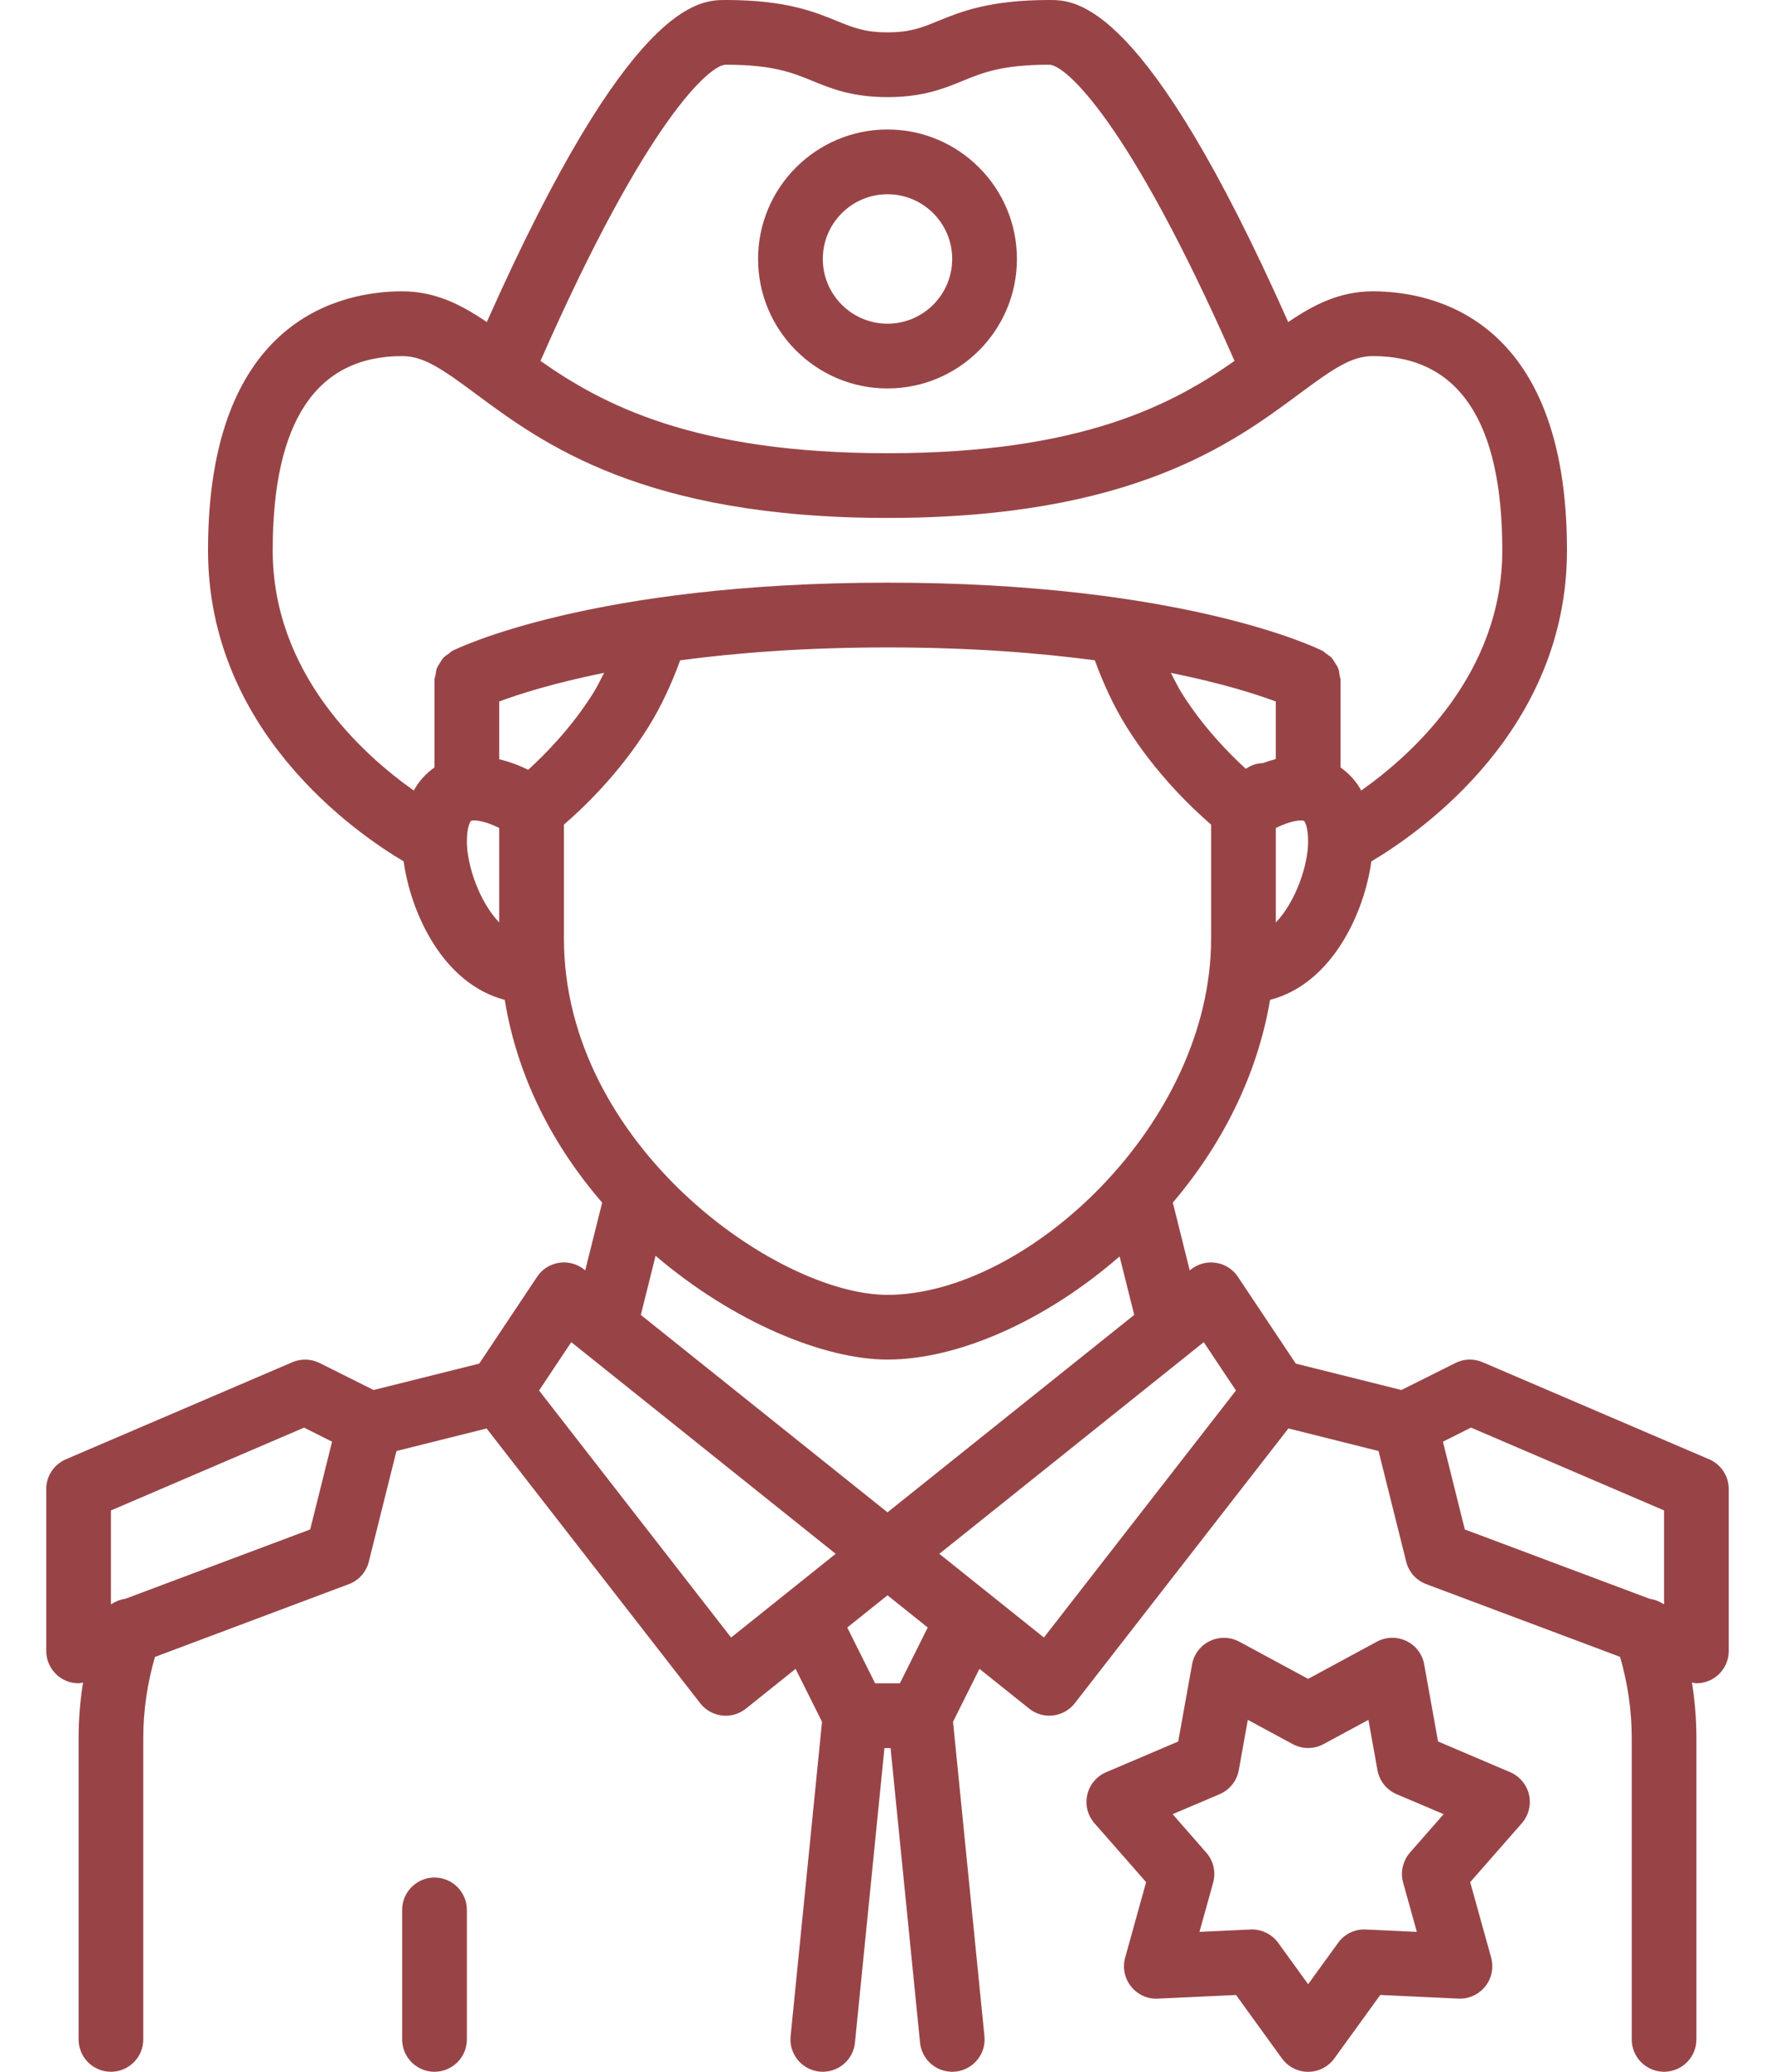 <svg width="36" height="42" viewBox="0 0 36 42" fill="none" xmlns="http://www.w3.org/2000/svg">
<path d="M34.665 29.584L30.071 27.616C29.983 27.578 29.889 27.56 29.793 27.562C29.698 27.565 29.604 27.589 29.519 27.631L28.423 28.179L26.281 27.644L25.108 25.886C25.058 25.81 24.993 25.745 24.916 25.696C24.839 25.647 24.753 25.615 24.663 25.601C24.573 25.587 24.481 25.591 24.393 25.615C24.305 25.638 24.223 25.68 24.152 25.737L24.13 25.755L23.787 24.381C24.76 23.235 25.495 21.833 25.759 20.27C27.029 19.94 27.674 18.487 27.813 17.463C28.821 16.865 31.781 14.799 31.781 11.156C31.781 6.417 29.028 5.906 27.844 5.906C27.18 5.906 26.657 6.169 26.127 6.529C23.223 0.003 21.821 0 21.281 0C20.069 0 19.49 0.236 19.024 0.426C18.697 0.56 18.461 0.656 18 0.656C17.539 0.656 17.302 0.56 16.976 0.426C16.51 0.236 15.931 0 14.719 0C14.179 0 12.777 0.003 9.873 6.529C9.343 6.169 8.82 5.906 8.156 5.906C6.972 5.906 4.219 6.417 4.219 11.156C4.219 14.799 7.179 16.865 8.187 17.463C8.326 18.486 8.97 19.938 10.237 20.27C10.498 21.873 11.243 23.259 12.213 24.381L11.869 25.754L11.848 25.737C11.777 25.68 11.695 25.638 11.607 25.615C11.519 25.591 11.427 25.586 11.337 25.6C11.247 25.614 11.161 25.647 11.084 25.696C11.007 25.745 10.942 25.81 10.892 25.886L9.719 27.644L7.577 28.179L6.481 27.631C6.396 27.589 6.302 27.566 6.207 27.563C6.111 27.56 6.017 27.578 5.929 27.616L1.335 29.584C1.217 29.635 1.116 29.719 1.046 29.826C0.975 29.933 0.937 30.059 0.938 30.188V33.469C0.938 33.643 1.007 33.81 1.13 33.933C1.253 34.056 1.42 34.125 1.594 34.125C1.624 34.125 1.653 34.113 1.684 34.109C1.625 34.479 1.595 34.854 1.594 35.23V41.344C1.594 41.518 1.663 41.685 1.786 41.808C1.909 41.931 2.076 42 2.25 42C2.424 42 2.591 41.931 2.714 41.808C2.837 41.685 2.906 41.518 2.906 41.344V35.23C2.906 34.671 2.989 34.121 3.143 33.59L7.075 32.115C7.174 32.078 7.263 32.017 7.334 31.937C7.405 31.858 7.455 31.763 7.48 31.66L8.041 29.416L9.869 28.959L14.201 34.529C14.254 34.597 14.321 34.655 14.396 34.697C14.472 34.74 14.556 34.767 14.642 34.778C14.729 34.788 14.816 34.781 14.9 34.757C14.983 34.733 15.061 34.692 15.129 34.638L16.136 33.832L16.672 34.905L16.035 41.278C16.017 41.451 16.069 41.624 16.179 41.759C16.29 41.894 16.449 41.979 16.622 41.997C16.795 42.014 16.968 41.962 17.103 41.852C17.238 41.742 17.323 41.583 17.34 41.409L17.938 35.438H18.062L18.66 41.409C18.668 41.495 18.694 41.578 18.734 41.654C18.775 41.73 18.831 41.797 18.897 41.852C18.964 41.907 19.041 41.948 19.123 41.972C19.206 41.997 19.293 42.006 19.378 41.997C19.464 41.988 19.547 41.963 19.623 41.922C19.699 41.881 19.767 41.826 19.821 41.759C19.876 41.693 19.917 41.616 19.942 41.533C19.966 41.451 19.975 41.364 19.966 41.278L19.329 34.905L19.865 33.832L20.872 34.637C20.939 34.691 21.017 34.732 21.101 34.756C21.184 34.78 21.272 34.787 21.358 34.777C21.444 34.767 21.528 34.739 21.604 34.697C21.679 34.654 21.746 34.597 21.799 34.528L26.131 28.958L27.959 29.416L28.52 31.659C28.545 31.762 28.596 31.857 28.666 31.937C28.737 32.016 28.826 32.077 28.925 32.114L32.858 33.589C33.011 34.121 33.094 34.67 33.094 35.229V41.344C33.094 41.518 33.163 41.685 33.286 41.808C33.409 41.931 33.576 42 33.75 42C33.924 42 34.091 41.931 34.214 41.808C34.337 41.685 34.406 41.518 34.406 41.344V35.23C34.406 34.852 34.374 34.478 34.316 34.109C34.346 34.113 34.376 34.125 34.406 34.125C34.58 34.125 34.747 34.056 34.87 33.933C34.993 33.81 35.062 33.643 35.062 33.469V30.188C35.062 29.925 34.906 29.687 34.665 29.584ZM6.291 31.006L2.543 32.411C2.445 32.424 2.352 32.459 2.27 32.514L2.25 32.522V30.621L6.167 28.942L6.735 29.227L6.291 31.006ZM25.875 15.388C25.79 15.41 25.702 15.438 25.614 15.47C25.5 15.473 25.389 15.507 25.293 15.569L25.267 15.586C24.926 15.275 24.398 14.737 23.968 14.051C23.885 13.918 23.82 13.778 23.747 13.641C24.788 13.851 25.489 14.077 25.875 14.221V15.388ZM25.875 18.702V16.786C26.195 16.627 26.4 16.619 26.447 16.642C26.46 16.649 26.531 16.756 26.531 17.062C26.531 17.527 26.286 18.274 25.875 18.702ZM14.719 1.312C15.674 1.312 16.065 1.472 16.48 1.641C16.855 1.795 17.281 1.969 18 1.969C18.719 1.969 19.145 1.795 19.52 1.641C19.935 1.472 20.326 1.312 21.281 1.312C21.599 1.312 22.882 2.417 25.038 7.317C23.779 8.2 21.934 9.188 18 9.188C14.066 9.188 12.221 8.2 10.962 7.317C13.118 2.417 14.4 1.312 14.719 1.312ZM5.531 11.156C5.531 8.544 6.415 7.219 8.156 7.219C8.595 7.219 8.969 7.481 9.647 7.983C10.998 8.985 13.041 10.5 18 10.5C22.959 10.5 25.002 8.985 26.353 7.983C27.031 7.481 27.405 7.219 27.844 7.219C29.585 7.219 30.469 8.544 30.469 11.156C30.469 13.648 28.652 15.288 27.608 16.026C27.506 15.839 27.362 15.68 27.188 15.559V13.781C27.188 13.748 27.174 13.721 27.169 13.689C27.163 13.642 27.158 13.595 27.141 13.551C27.126 13.511 27.102 13.478 27.079 13.442C27.057 13.406 27.038 13.37 27.01 13.339C26.977 13.304 26.938 13.279 26.898 13.252C26.872 13.234 26.854 13.209 26.824 13.195C26.712 13.138 23.992 11.812 18 11.812C12.008 11.812 9.288 13.138 9.175 13.194C9.146 13.208 9.127 13.233 9.101 13.252C9.062 13.279 9.023 13.303 8.99 13.338C8.963 13.368 8.944 13.403 8.923 13.438C8.9 13.475 8.875 13.51 8.859 13.552C8.844 13.592 8.841 13.634 8.834 13.678C8.828 13.713 8.812 13.745 8.812 13.781V15.559C8.638 15.679 8.494 15.839 8.392 16.026C7.348 15.288 5.531 13.648 5.531 11.156ZM10.712 15.606C10.525 15.513 10.328 15.441 10.125 15.392V14.221C10.511 14.077 11.211 13.851 12.253 13.64C12.18 13.777 12.115 13.918 12.032 14.05C11.592 14.752 11.05 15.299 10.712 15.606ZM9.553 16.642C9.599 16.618 9.804 16.626 10.125 16.785V18.701C9.714 18.274 9.469 17.526 9.469 17.062C9.469 16.756 9.54 16.649 9.553 16.642ZM11.438 16.716C11.82 16.387 12.55 15.696 13.145 14.747C13.414 14.317 13.622 13.857 13.796 13.386C14.941 13.234 16.333 13.125 18 13.125C19.666 13.125 21.059 13.234 22.204 13.386C22.378 13.857 22.586 14.317 22.856 14.747C23.448 15.691 24.179 16.386 24.563 16.717V19.031C24.563 22.796 20.814 26.25 18.001 26.25C15.754 26.25 11.438 23.201 11.438 19.031L11.438 16.716ZM13.296 25.458C14.876 26.805 16.715 27.562 18 27.562C19.425 27.562 21.201 26.782 22.707 25.471L23.004 26.656L18 30.659L12.997 26.657L13.296 25.458ZM14.828 33.197L10.933 28.189L11.586 27.209L16.949 31.5L14.828 33.197ZM18.251 34.125H17.749L17.184 32.994L18 32.341L18.816 32.994L18.251 34.125ZM21.172 33.197L19.051 31.5L24.414 27.209L25.067 28.189L21.172 33.197ZM29.265 29.227L29.834 28.941L33.75 30.62V32.521L33.729 32.513C33.648 32.46 33.556 32.425 33.459 32.412L29.709 31.006L29.265 29.227Z" fill="#984447"/>
<path d="M30.627 35.926L29.166 35.304L28.885 33.742C28.867 33.64 28.825 33.544 28.762 33.461C28.699 33.379 28.617 33.312 28.524 33.267C28.43 33.222 28.328 33.2 28.224 33.202C28.12 33.204 28.018 33.231 27.927 33.28L26.531 34.035L25.135 33.281C25.043 33.232 24.942 33.205 24.838 33.203C24.734 33.2 24.631 33.223 24.538 33.268C24.444 33.313 24.363 33.379 24.3 33.462C24.237 33.545 24.195 33.641 24.177 33.743L23.896 35.305L22.435 35.927C22.339 35.968 22.255 36.03 22.188 36.11C22.121 36.189 22.075 36.283 22.052 36.385C22.028 36.486 22.03 36.591 22.055 36.692C22.081 36.792 22.13 36.885 22.199 36.963L23.245 38.156L22.82 39.686C22.792 39.786 22.789 39.891 22.809 39.993C22.83 40.094 22.875 40.19 22.94 40.271C23.071 40.436 23.278 40.531 23.484 40.517L25.069 40.444L26 41.73C26.061 41.814 26.141 41.882 26.233 41.929C26.326 41.977 26.428 42.001 26.532 42.001C26.636 42.001 26.738 41.976 26.83 41.929C26.922 41.882 27.002 41.813 27.063 41.729L27.994 40.443L29.579 40.517C29.683 40.522 29.786 40.502 29.881 40.459C29.975 40.416 30.058 40.351 30.123 40.27C30.188 40.189 30.232 40.094 30.253 39.992C30.274 39.891 30.27 39.785 30.243 39.685L29.818 38.156L30.864 36.963C30.933 36.885 30.982 36.791 31.007 36.691C31.033 36.59 31.034 36.485 31.011 36.384C30.988 36.283 30.941 36.188 30.874 36.109C30.807 36.029 30.723 35.967 30.627 35.926ZM28.458 38.166L28.736 39.164L27.701 39.116C27.593 39.11 27.484 39.132 27.386 39.179C27.288 39.226 27.203 39.297 27.14 39.386L26.531 40.225L25.924 39.386C25.863 39.302 25.783 39.234 25.69 39.187C25.598 39.14 25.496 39.115 25.392 39.115L25.361 39.116L24.327 39.164L24.605 38.166C24.634 38.061 24.636 37.95 24.612 37.844C24.588 37.738 24.537 37.639 24.465 37.557L23.783 36.778L24.736 36.373C24.836 36.33 24.924 36.263 24.992 36.178C25.06 36.093 25.106 35.992 25.125 35.885L25.308 34.866L26.219 35.358C26.414 35.463 26.648 35.463 26.843 35.358L27.754 34.866L27.937 35.885C27.976 36.103 28.122 36.286 28.326 36.373L29.279 36.778L28.596 37.557C28.525 37.639 28.475 37.738 28.451 37.844C28.426 37.95 28.429 38.061 28.458 38.166ZM18 7.875C19.448 7.875 20.625 6.698 20.625 5.25C20.625 3.802 19.448 2.625 18 2.625C16.552 2.625 15.375 3.802 15.375 5.25C15.375 6.698 16.552 7.875 18 7.875ZM18 3.938C18.724 3.938 19.312 4.526 19.312 5.25C19.312 5.974 18.724 6.562 18 6.562C17.276 6.562 16.688 5.974 16.688 5.25C16.688 4.526 17.276 3.938 18 3.938ZM8.812 38.062C8.638 38.062 8.472 38.132 8.348 38.255C8.225 38.378 8.156 38.545 8.156 38.719V41.344C8.156 41.518 8.225 41.685 8.348 41.808C8.472 41.931 8.638 42 8.812 42C8.987 42 9.153 41.931 9.277 41.808C9.4 41.685 9.469 41.518 9.469 41.344V38.719C9.469 38.545 9.4 38.378 9.277 38.255C9.153 38.132 8.987 38.062 8.812 38.062Z" fill="#984447"/>
</svg>
